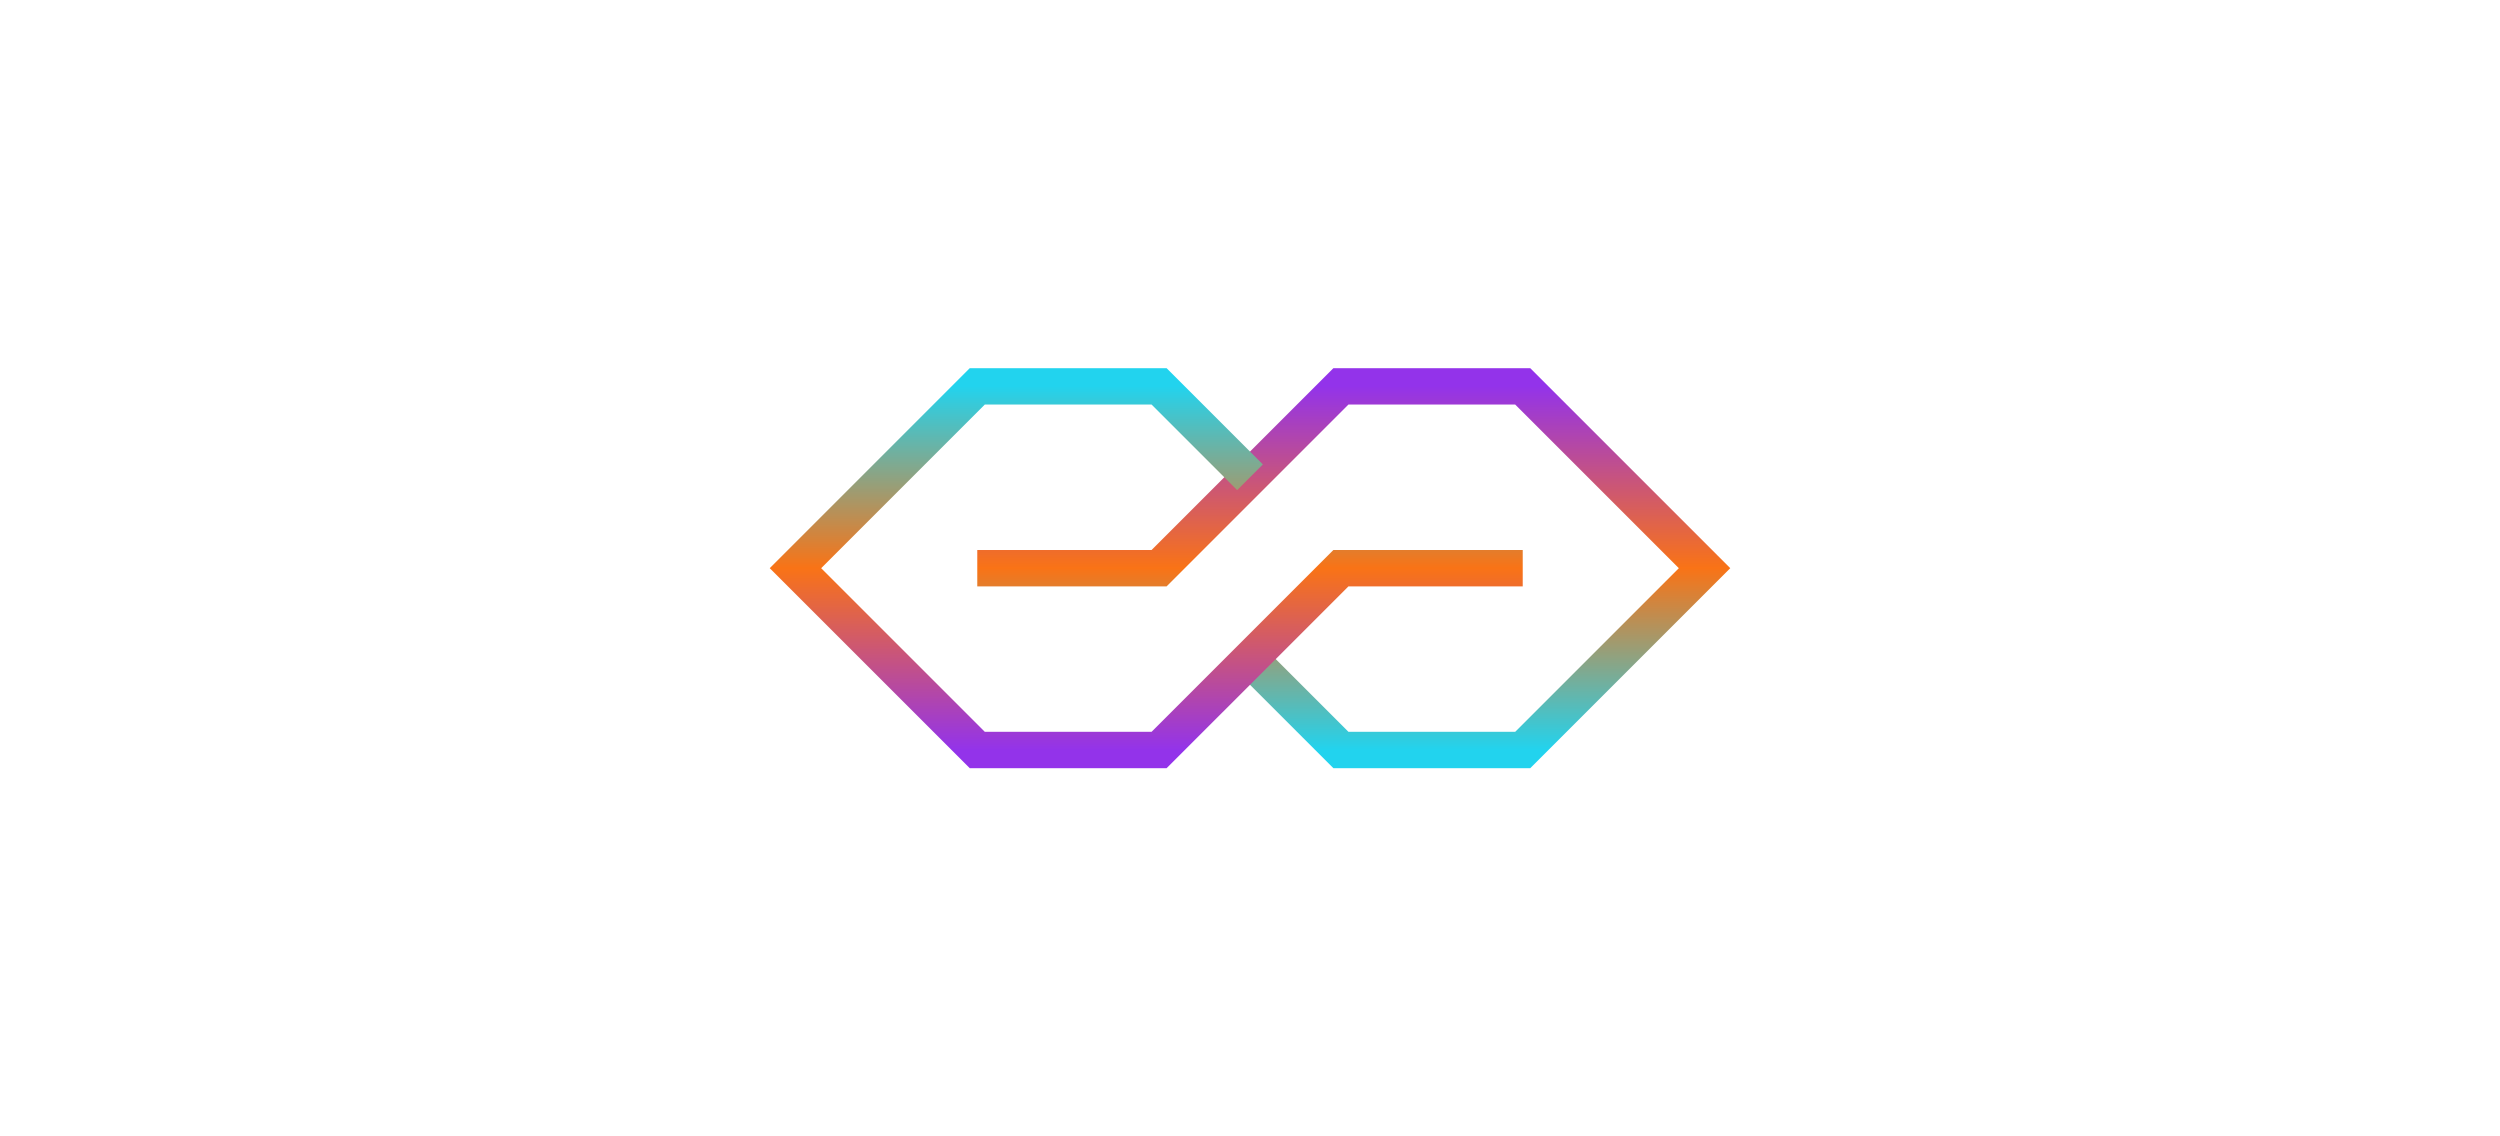 <svg xmlns="http://www.w3.org/2000/svg" xmlns:xlink="http://www.w3.org/1999/xlink" viewBox="0 0 110 50">
  <defs>
    <linearGradient id="coolGrad" x1="0%" y1="0%" x2="100%" y2="0%">
      <stop offset="0%" stop-color="#9333ea">
        <animate attributeName="stop-color" values="#9333ea;#22d3ee;#f97316;#9333ea" dur="4s" repeatCount="indefinite"/>
      </stop>
      <stop offset="50%" stop-color="#f97316">
        <animate attributeName="stop-color" values="#f97316;#9333ea;#22d3ee;#f97316" dur="4s" repeatCount="indefinite"/>
      </stop>
      <stop offset="100%" stop-color="#22d3ee">
        <animate attributeName="stop-color" values="#22d3ee;#f97316;#9333ea;#22d3ee" dur="4s" repeatCount="indefinite"/>
      </stop>
    </linearGradient>
    <filter id="coolGlow" x="-50%" y="-50%" width="200%" height="200%">
      <feGaussianBlur stdDeviation="1" result="blur"/>
      <feMerge>
        <feMergeNode in="blur"/>
        <feMergeNode in="SourceGraphic"/>
      </feMerge>
    </filter>
    <!-- Original vertical Cool S half-path -->
    <path id="a" fill="none" stroke="url(#coolGrad)" stroke-width=".4" d="M3 9V7L1 5V3L3 1 5 3V5L4 6"/>
  </defs>
  
  <!-- Rotate 90° clockwise to make horizontal like your PNG reference -->
  <g filter="url(#coolGlow)" transform="translate(55, 25) rotate(90) scale(4)">
    <g transform="translate(-3, -6)">
      <use xlink:href="#a"/>
      <use xlink:href="#a" transform="rotate(180 3 6)"/>
    </g>
  </g>
</svg>
